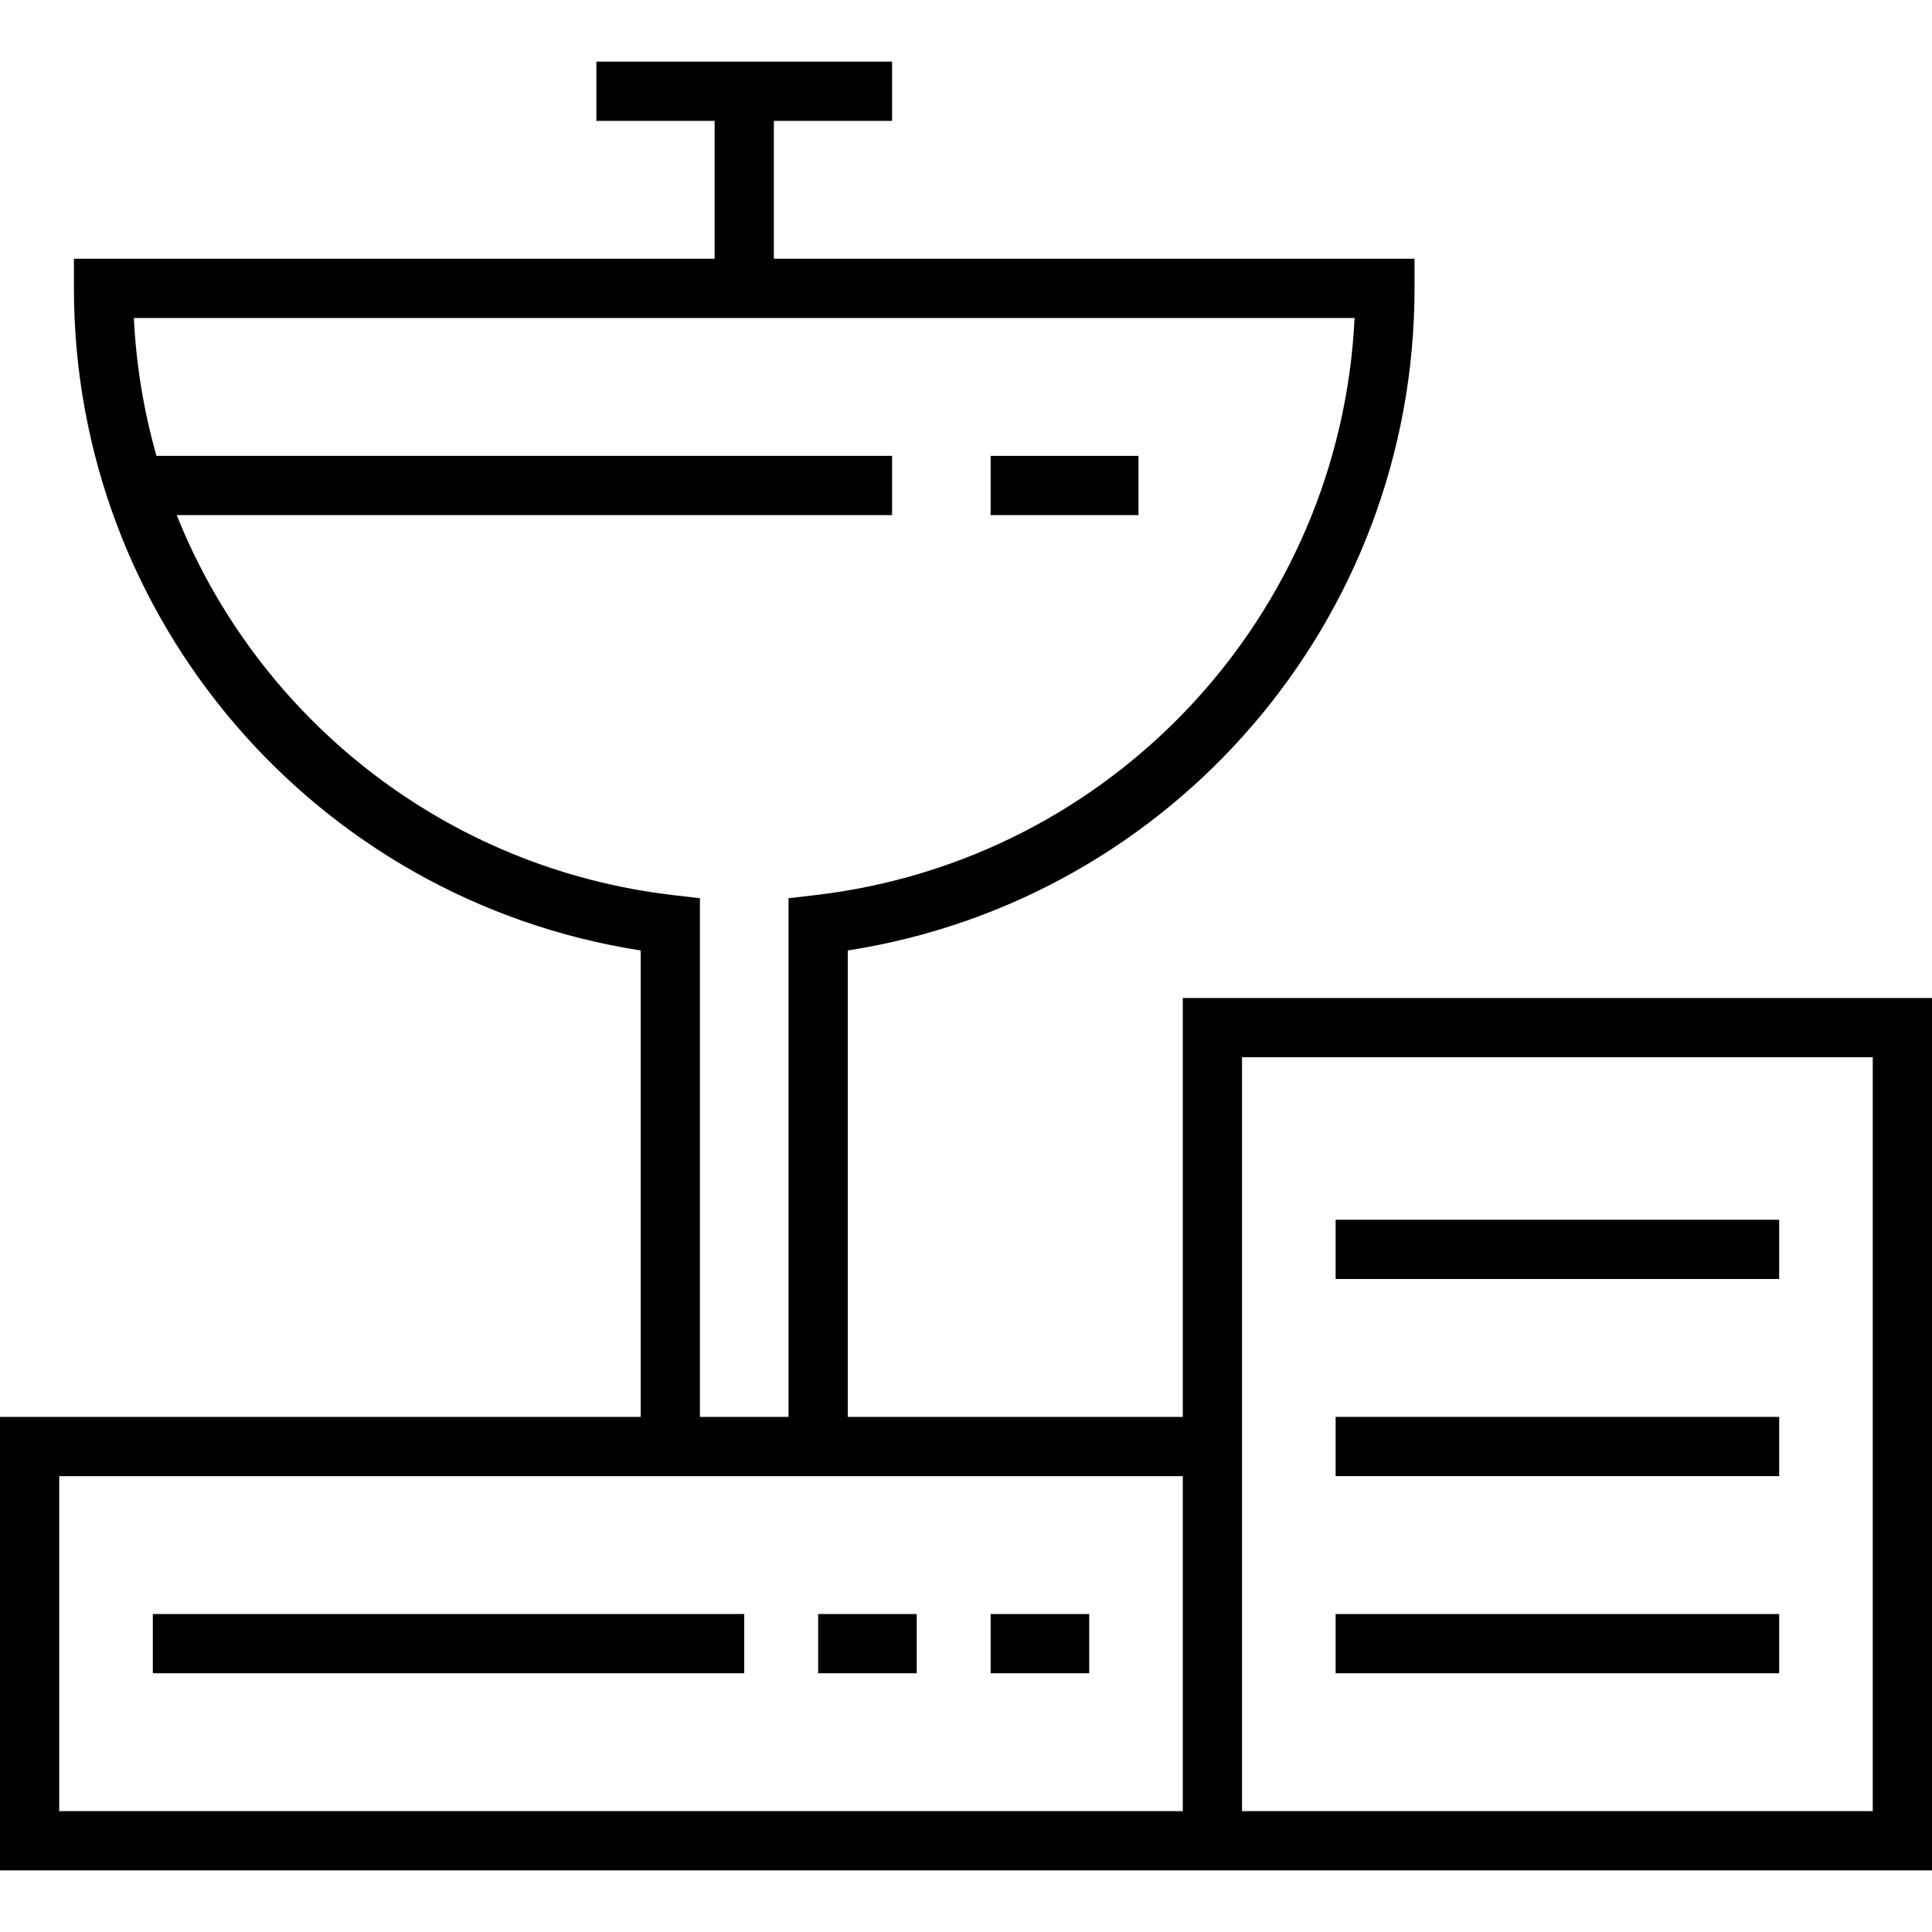 <?xml version="1.0" encoding="iso-8859-1"?>
<!-- Generator: Adobe Illustrator 19.0.0, SVG Export Plug-In . SVG Version: 6.00 Build 0)  -->
<svg version="1.1" id="Layer_1" xmlns="http://www.w3.org/2000/svg" xmlns:xlink="http://www.w3.org/1999/xlink" x="0px" y="0px"
	 viewBox="0 0 489.197 489.197" style="enable-background:new 0 0 489.197 489.197;" xml:space="preserve">
<g>
	<g>
		<g>
			<path d="M299.493,252.697v106.07h-84.831V240.666c82.275-12.8,143.507-83.725,143.507-167.652v-7.5H195.944V30.599h29.937v-15
				h-74.873v15h29.937v34.915H18.718v7.5c0,83.928,61.232,154.853,143.507,167.652v118.102H0v114.831h489.197V252.697H299.493z
				 M44.741,130.43h181.14v-15H39.624c-3.188-11.196-5.15-22.888-5.727-34.916h309.092
				c-3.604,75.221-61.157,137.396-136.691,146.152l-6.636,0.77v131.332h-22.437V227.435l-6.636-0.77
				C112.645,219.948,65.285,181.794,44.741,130.43z M299.493,458.599H15v-84.831h284.493V458.599z M474.197,458.599H314.493V267.696
				h159.704V458.599z"/>
			<rect x="38.697" y="408.682" width="149.747" height="15"/>
			<rect x="207.162" y="408.682" width="24.958" height="15"/>
			<rect x="250.838" y="408.682" width="24.958" height="15"/>
			<rect x="338.19" y="308.852" width="112.31" height="15"/>
			<rect x="338.19" y="358.768" width="112.31" height="15"/>
			<rect x="338.19" y="408.682" width="112.31" height="15"/>
			<rect x="250.838" y="115.43" width="37.437" height="15"/>
		</g>
	</g>
</g>
<g>
</g>
<g>
</g>
<g>
</g>
<g>
</g>
<g>
</g>
<g>
</g>
<g>
</g>
<g>
</g>
<g>
</g>
<g>
</g>
<g>
</g>
<g>
</g>
<g>
</g>
<g>
</g>
<g>
</g>
</svg>
